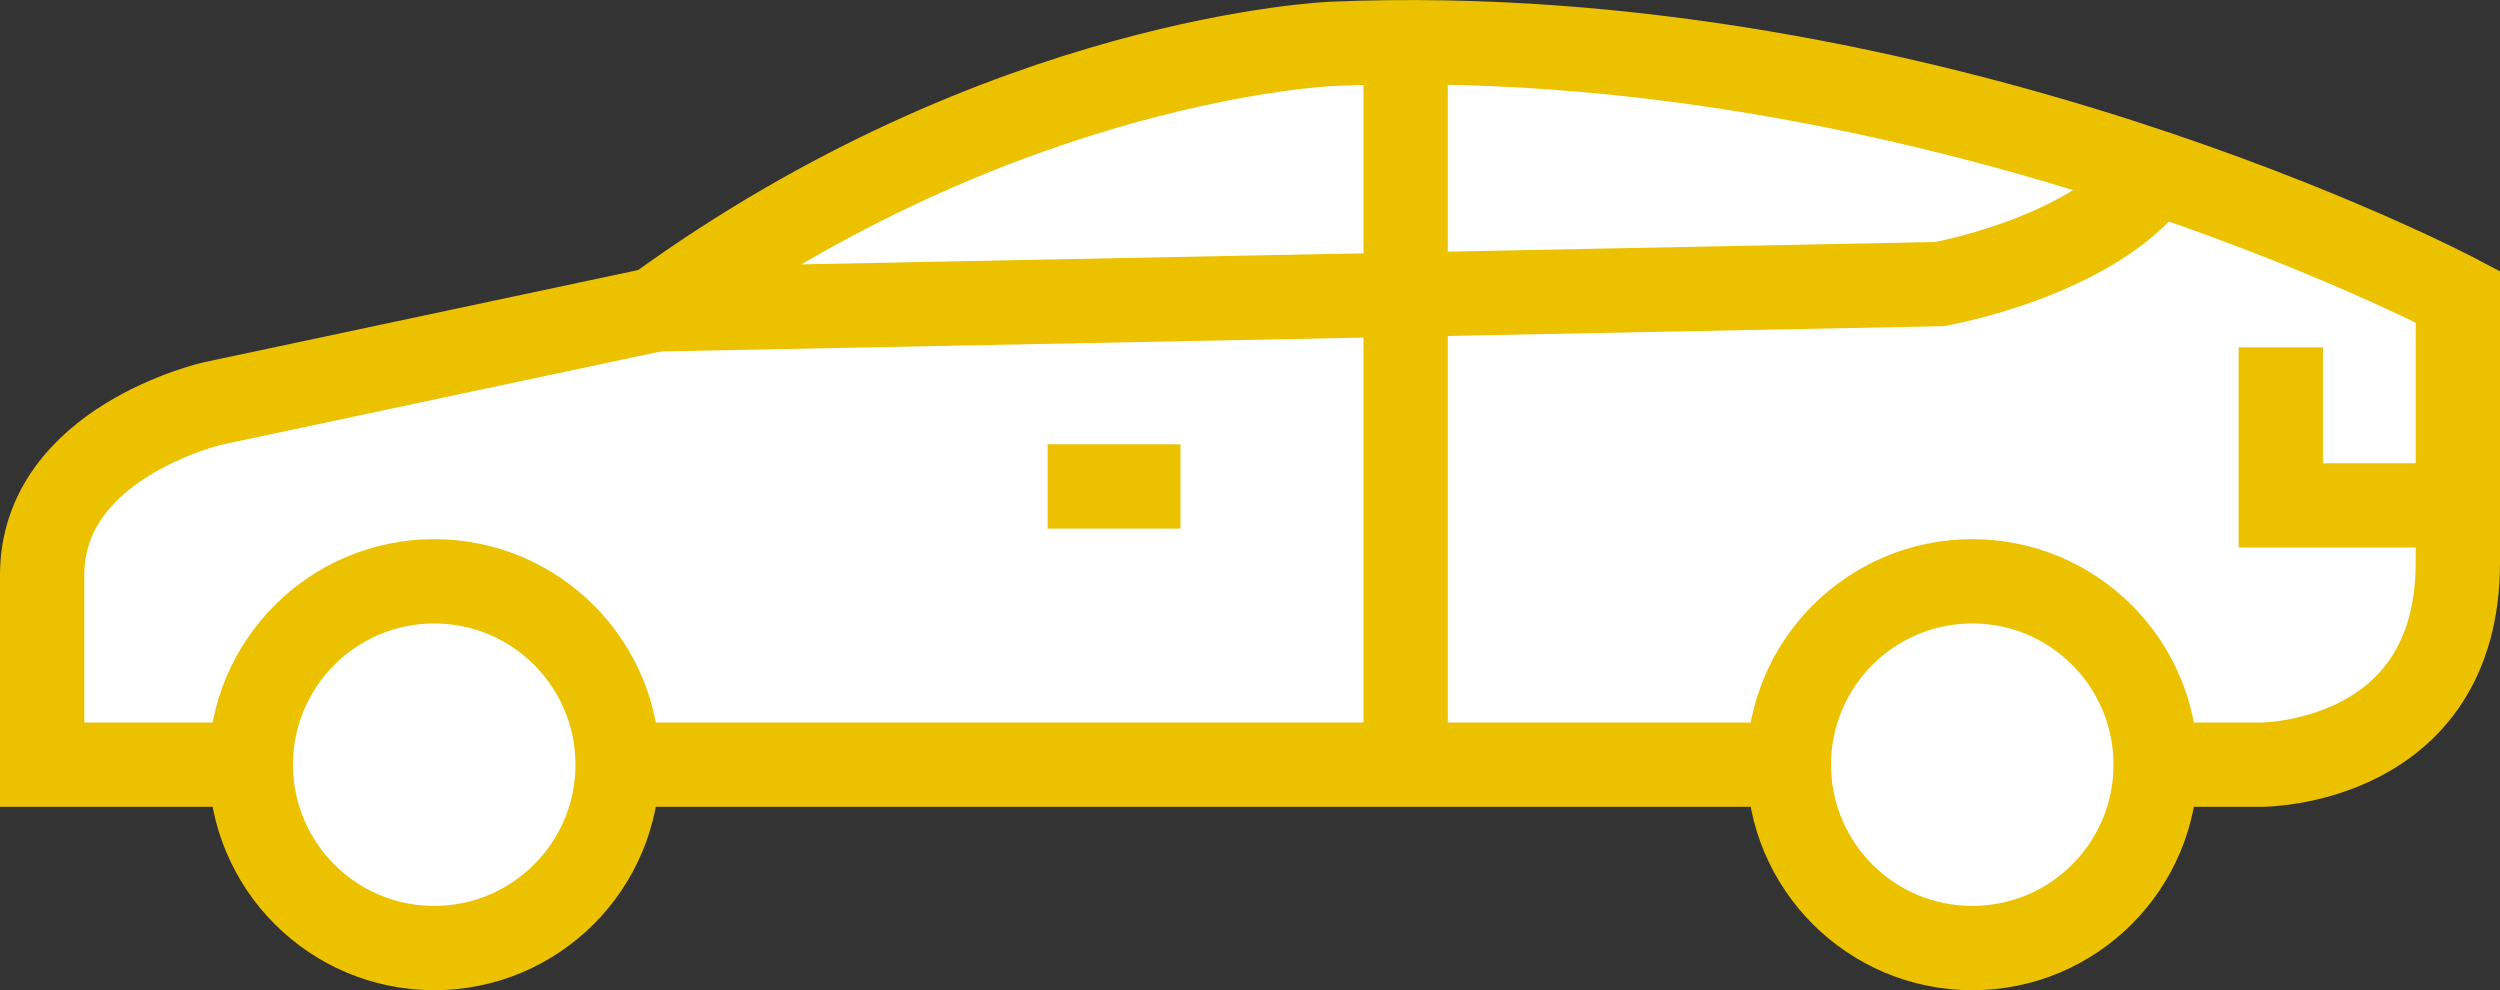 <svg xmlns="http://www.w3.org/2000/svg" width="88.968" height="35.24" viewBox="0 0 88.968 35.24">
  <rect x="0" y="0" width="88.968" height="35.24" fill="#333333" stroke="none"/>
  <defs>
    <style>
      .cls-1 {
        fill: #fff;
      }

      .cls-1, .cls-2 {
        stroke: #ebc100;
        stroke-miterlimit: 10;
        stroke-width: 3px;
      }

      .cls-2 {
        fill: none;
      }
    </style>
  </defs>
  <g id="レイヤー_2" data-name="レイヤー 2">
    <g id="数字">
      <g>
        <path class="cls-1" d="M1.5,20.462v6.751H80.491s6.977,0,6.977-7.2V10.56s-18.679-9.9-40.058-9c0,0-11.7.45-24.08,9.452L7.576,14.357S1.5,15.736,1.5,20.462Z"/>
        <path class="cls-2" d="M23.33,11.01l45.684-.9s5.5-.962,7.7-3.969"/>
        <line class="cls-2" x1="42.008" y1="17.311" x2="37.282" y2="17.311"/>
        <line class="cls-2" x1="50.022" y1="1.506" x2="50.022" y2="27.213"/>
        <polyline class="cls-2" points="87.468 17.986 81.167 17.986 81.167 12.36"/>
        <circle class="cls-1" cx="15.453" cy="27.213" r="6.526"/>
        <circle class="cls-1" cx="70.188" cy="27.213" r="6.526"/>
      </g>
    </g>
  </g>
</svg>
